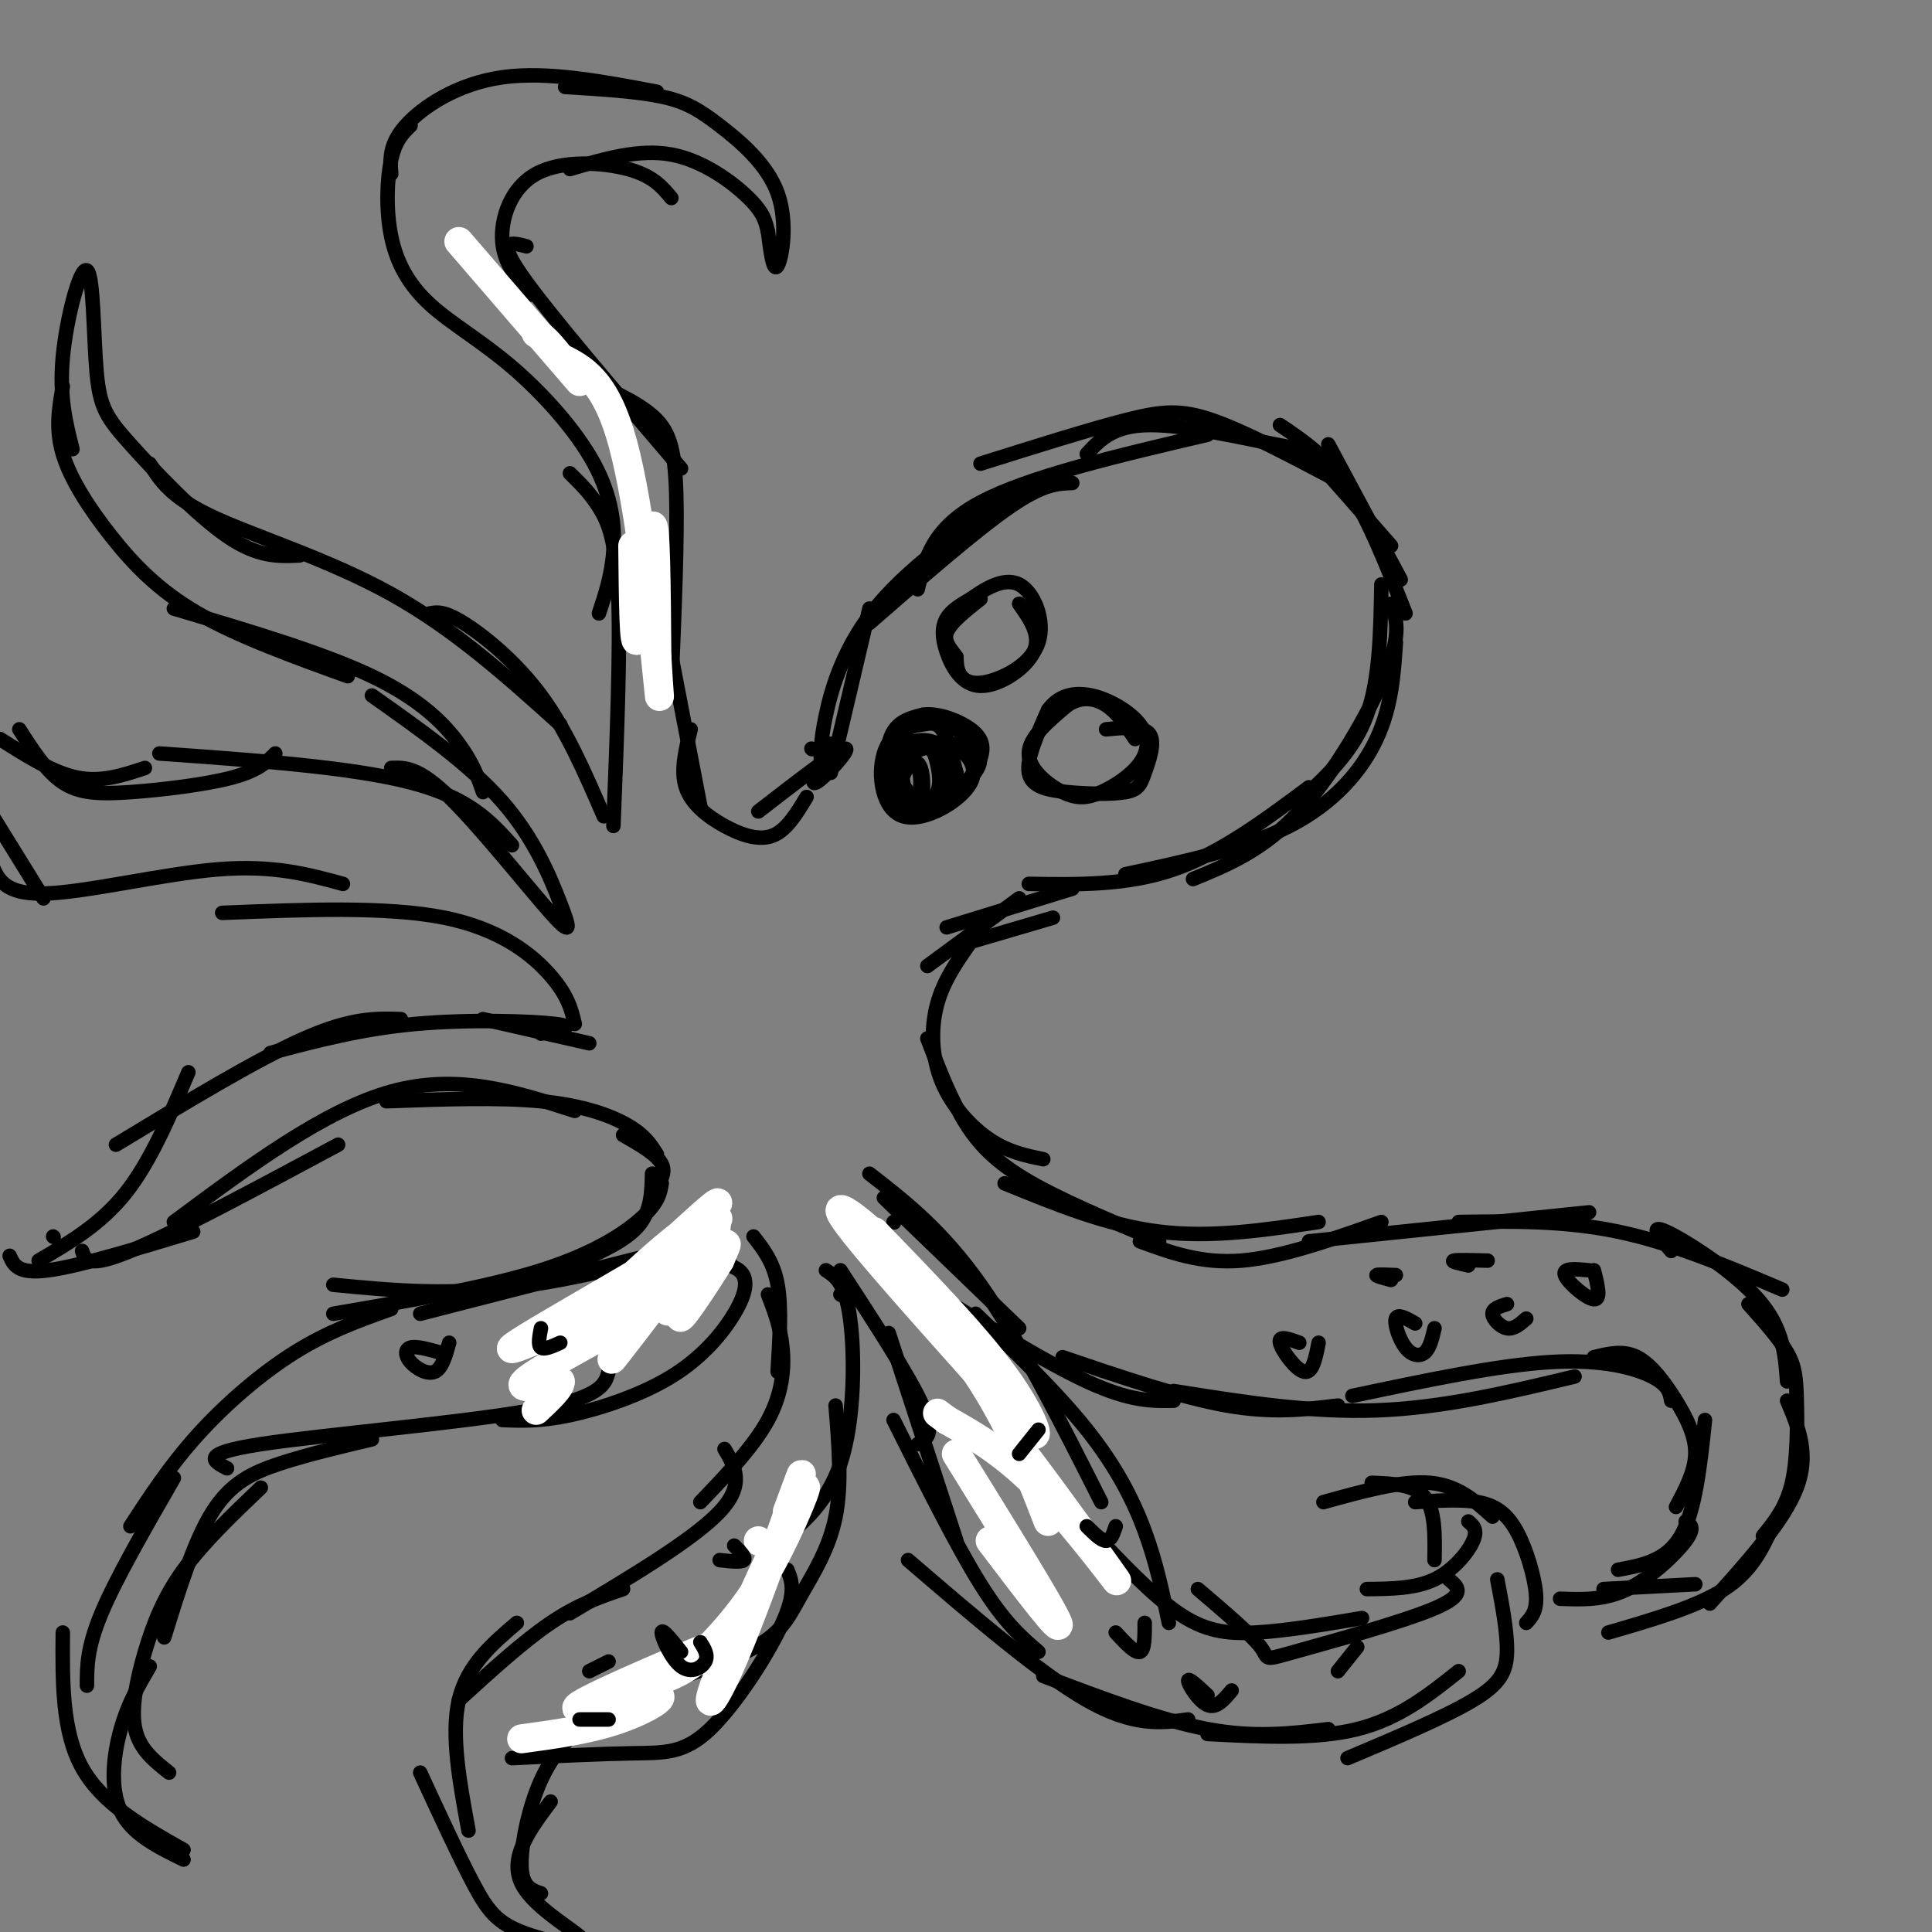 <svg viewBox='0 0 400 400' version='1.1' xmlns='http://www.w3.org/2000/svg' xmlns:xlink='http://www.w3.org/1999/xlink'><rect x="0" y="0" width="400" height="400" fill="#808080" stroke="none"/><g fill='none' stroke='rgb(0,0,0)' stroke-width='3' stroke-linecap='round' stroke-linejoin='round'><path d='M290,120c0.000,0.000 -15.000,-28.000 -15,-28'/><path d='M291,127c-3.833,-9.750 -7.667,-19.500 -12,-26c-4.333,-6.500 -9.167,-9.750 -14,-13'/><path d='M288,113c-6.018,-6.887 -12.036,-13.774 -15,-17c-2.964,-3.226 -2.875,-2.792 -9,-4c-6.125,-1.208 -18.464,-4.060 -26,-4c-7.536,0.060 -10.268,3.030 -13,6'/><path d='M276,99c-9.222,-4.867 -18.444,-9.733 -25,-12c-6.556,-2.267 -10.444,-1.933 -18,0c-7.556,1.933 -18.778,5.467 -30,9'/><path d='M250,90c-18.500,4.333 -37.000,8.667 -47,14c-10.000,5.333 -11.500,11.667 -13,18'/><path d='M286,121c-0.167,9.833 -0.333,19.667 -3,27c-2.667,7.333 -7.833,12.167 -13,17'/><path d='M288,125c1.089,3.000 2.178,6.000 -1,14c-3.178,8.000 -10.622,21.000 -18,29c-7.378,8.000 -14.689,11.000 -22,14'/><path d='M289,133c-0.444,6.667 -0.889,13.333 -4,20c-3.111,6.667 -8.889,13.333 -18,18c-9.111,4.667 -21.556,7.333 -34,10'/><path d='M271,163c-9.167,6.833 -18.333,13.667 -28,17c-9.667,3.333 -19.833,3.167 -30,3'/><path d='M222,100c-3.000,0.083 -6.000,0.167 -13,5c-7.000,4.833 -18.000,14.417 -29,24'/><path d='M213,100c-11.889,8.244 -23.778,16.489 -31,25c-7.222,8.511 -9.778,17.289 -11,23c-1.222,5.711 -1.111,8.356 -1,11'/><path d='M180,126c0.000,0.000 -8.000,34.000 -8,34'/><path d='M168,155c0.000,0.000 0.100,0.100 0.1,0.1'/><path d='M218,190c0.000,0.000 -17.000,5.000 -17,5'/><path d='M222,184c0.000,0.000 -26.000,8.000 -26,8'/><path d='M211,186c0.000,0.000 -19.000,14.000 -19,14'/><path d='M201,195c-2.839,4.018 -5.679,8.036 -7,13c-1.321,4.964 -1.125,10.875 1,16c2.125,5.125 6.179,9.464 10,12c3.821,2.536 7.411,3.268 11,4'/><path d='M192,215c2.133,5.600 4.267,11.200 7,16c2.733,4.800 6.067,8.800 13,13c6.933,4.200 17.467,8.600 28,13'/><path d='M208,245c10.583,4.333 21.167,8.667 32,10c10.833,1.333 21.917,-0.333 33,-2'/><path d='M236,257c6.333,2.333 12.667,4.667 21,4c8.333,-0.667 18.667,-4.333 29,-8'/><path d='M271,257c0.000,0.000 58.000,-6.000 58,-6'/><path d='M302,253c10.917,-0.167 21.833,-0.333 33,2c11.167,2.333 22.583,7.167 34,12'/><path d='M346,259c-2.400,-2.867 -4.800,-5.733 -1,-4c3.800,1.733 13.800,8.067 19,14c5.200,5.933 5.600,11.467 6,17'/><path d='M362,270c3.161,3.536 6.321,7.071 8,10c1.679,2.929 1.875,5.250 2,10c0.125,4.750 0.179,11.929 -1,17c-1.179,5.071 -3.589,8.036 -6,11'/><path d='M370,290c2.333,5.500 4.667,11.000 2,18c-2.667,7.000 -10.333,15.500 -18,24'/><path d='M367,316c-2.167,4.667 -4.333,9.333 -10,13c-5.667,3.667 -14.833,6.333 -24,9'/><path d='M351,328c0.000,0.000 -19.000,1.000 -19,1'/><path d='M323,331c4.578,0.178 9.156,0.356 14,-2c4.844,-2.356 9.956,-7.244 12,-10c2.044,-2.756 1.022,-3.378 0,-4'/><path d='M335,325c5.000,-0.917 10.000,-1.833 13,-7c3.000,-5.167 4.000,-14.583 5,-24'/><path d='M347,312c1.958,-3.673 3.917,-7.345 4,-11c0.083,-3.655 -1.708,-7.292 -4,-11c-2.292,-3.708 -5.083,-7.488 -8,-9c-2.917,-1.512 -5.958,-0.756 -9,0'/><path d='M346,290c-0.267,-1.622 -0.533,-3.244 -4,-5c-3.467,-1.756 -10.133,-3.644 -21,-3c-10.867,0.644 -25.933,3.822 -41,7'/><path d='M326,285c-13.583,3.250 -27.167,6.500 -41,7c-13.833,0.500 -27.917,-1.750 -42,-4'/><path d='M277,291c-6.750,0.833 -13.500,1.667 -23,0c-9.500,-1.667 -21.750,-5.833 -34,-10'/><path d='M243,290c-4.500,0.083 -9.000,0.167 -18,-4c-9.000,-4.167 -22.500,-12.583 -36,-21'/><path d='M211,275c0.000,0.000 -28.000,-27.000 -28,-27'/><path d='M185,253c0.000,0.000 0.100,0.100 0.1,0.1'/><path d='M180,243c7.500,5.833 15.000,11.667 23,23c8.000,11.333 16.500,28.167 25,45'/><path d='M202,272c8.489,8.222 16.978,16.444 23,24c6.022,7.556 9.578,14.444 12,21c2.422,6.556 3.711,12.778 5,19'/><path d='M226,317c6.311,6.667 12.622,13.333 18,17c5.378,3.667 9.822,4.333 16,4c6.178,-0.333 14.089,-1.667 22,-3'/><path d='M248,329c5.548,4.726 11.095,9.452 13,12c1.905,2.548 0.167,2.917 7,1c6.833,-1.917 22.238,-6.119 29,-9c6.762,-2.881 4.881,-4.440 3,-6'/><path d='M283,329c5.000,-0.044 10.000,-0.089 14,-2c4.000,-1.911 7.000,-5.689 8,-8c1.000,-2.311 0.000,-3.156 -1,-4'/><path d='M297,323c0.083,-5.167 0.167,-10.333 -2,-13c-2.167,-2.667 -6.583,-2.833 -11,-3'/><path d='M274,311c8.083,-2.250 16.167,-4.500 22,-4c5.833,0.500 9.417,3.750 13,7'/><path d='M293,311c4.720,-0.327 9.440,-0.655 13,0c3.560,0.655 5.958,2.292 8,6c2.042,3.708 3.726,9.488 4,13c0.274,3.512 -0.863,4.756 -2,6'/><path d='M310,327c1.044,5.489 2.089,10.978 2,15c-0.089,4.022 -1.311,6.578 -7,10c-5.689,3.422 -15.844,7.711 -26,12'/><path d='M302,346c-6.167,4.917 -12.333,9.833 -21,12c-8.667,2.167 -19.833,1.583 -31,1'/><path d='M275,358c-7.583,0.917 -15.167,1.833 -25,0c-9.833,-1.833 -21.917,-6.417 -34,-11'/><path d='M246,356c-5.667,0.750 -11.333,1.500 -21,-4c-9.667,-5.500 -23.333,-17.250 -37,-29'/><path d='M215,342c-3.500,-3.000 -7.000,-6.000 -12,-14c-5.000,-8.000 -11.500,-21.000 -18,-34'/><path d='M198,319c0.000,0.000 -14.000,-43.000 -14,-43'/><path d='M190,299c1.833,-1.000 3.667,-2.000 1,-8c-2.667,-6.000 -9.833,-17.000 -17,-28'/><path d='M174,268c0.000,0.000 0.100,0.100 0.1,0.1'/><path d='M171,263c2.000,1.289 4.000,2.578 5,10c1.000,7.422 1.000,20.978 -2,30c-3.000,9.022 -9.000,13.511 -15,18'/><path d='M173,291c0.667,8.161 1.333,16.321 0,23c-1.333,6.679 -4.667,11.875 -7,16c-2.333,4.125 -3.667,7.179 -8,10c-4.333,2.821 -11.667,5.411 -19,8'/><path d='M163,325c0.946,2.304 1.893,4.607 -1,11c-2.893,6.393 -9.625,16.875 -15,22c-5.375,5.125 -9.393,4.893 -16,5c-6.607,0.107 -15.804,0.554 -25,1'/><path d='M135,349c-5.435,2.780 -10.869,5.560 -15,9c-4.131,3.440 -6.958,7.542 -9,13c-2.042,5.458 -3.298,12.274 -3,16c0.298,3.726 2.149,4.363 4,5'/><path d='M114,373c-4.340,5.809 -8.679,11.617 -6,17c2.679,5.383 12.378,10.340 13,12c0.622,1.660 -7.833,0.024 -13,-2c-5.167,-2.024 -7.048,-4.435 -10,-10c-2.952,-5.565 -6.976,-14.282 -11,-23'/><path d='M97,379c-1.833,-9.917 -3.667,-19.833 -2,-27c1.667,-7.167 6.833,-11.583 12,-16'/><path d='M95,352c6.667,-6.083 13.333,-12.167 19,-16c5.667,-3.833 10.333,-5.417 15,-7'/><path d='M118,334c12.833,-7.667 25.667,-15.333 31,-21c5.333,-5.667 3.167,-9.333 1,-13'/><path d='M145,311c5.511,-5.756 11.022,-11.511 14,-17c2.978,-5.489 3.422,-10.711 3,-15c-0.422,-4.289 -1.711,-7.644 -3,-11'/><path d='M161,284c0.417,-6.667 0.833,-13.333 0,-18c-0.833,-4.667 -2.917,-7.333 -5,-10'/><path d='M151,261c-3.406,-0.042 -6.811,-0.085 -6,0c0.811,0.085 5.839,0.296 8,2c2.161,1.704 1.456,4.900 -1,9c-2.456,4.100 -6.661,9.104 -13,13c-6.339,3.896 -14.811,6.685 -21,8c-6.189,1.315 -10.094,1.158 -14,1'/><path d='M128,277c-0.661,2.232 -1.321,4.464 -2,7c-0.679,2.536 -1.375,5.375 -16,8c-14.625,2.625 -43.179,5.036 -56,7c-12.821,1.964 -9.911,3.482 -7,5'/><path d='M77,298c-6.689,1.578 -13.378,3.156 -19,5c-5.622,1.844 -10.178,3.956 -14,10c-3.822,6.044 -6.911,16.022 -10,26'/><path d='M54,308c-5.958,5.685 -11.917,11.369 -16,17c-4.083,5.631 -6.292,11.208 -8,17c-1.708,5.792 -2.917,11.798 -2,16c0.917,4.202 3.958,6.601 7,9'/><path d='M31,345c-2.244,3.822 -4.489,7.644 -6,13c-1.511,5.356 -2.289,12.244 0,17c2.289,4.756 7.644,7.378 13,10'/><path d='M38,383c-8.417,-4.750 -16.833,-9.500 -21,-17c-4.167,-7.500 -4.083,-17.750 -4,-28'/><path d='M18,349c0.000,-3.917 0.000,-7.833 3,-15c3.000,-7.167 9.000,-17.583 15,-28'/><path d='M27,316c4.133,-6.333 8.267,-12.667 14,-19c5.733,-6.333 13.067,-12.667 20,-17c6.933,-4.333 13.467,-6.667 20,-9'/><path d='M109,264c0.000,0.000 0.100,0.100 0.1,0.1'/><path d='M87,272c26.400,-6.800 52.800,-13.600 56,-14c3.200,-0.400 -16.800,5.600 -33,8c-16.200,2.400 -28.600,1.200 -41,0'/><path d='M69,272c15.911,-2.733 31.822,-5.467 43,-9c11.178,-3.533 17.622,-7.867 21,-11c3.378,-3.133 3.689,-5.067 4,-7'/><path d='M118,262c5.583,-2.417 11.167,-4.833 14,-8c2.833,-3.167 2.917,-7.083 3,-11'/><path d='M135,247c1.500,-2.000 3.000,-4.000 2,-6c-1.000,-2.000 -4.500,-4.000 -8,-6'/><path d='M136,239c-1.244,-1.978 -2.489,-3.956 -6,-6c-3.511,-2.044 -9.289,-4.156 -18,-5c-8.711,-0.844 -20.356,-0.422 -32,0'/><path d='M119,230c-12.083,-3.917 -24.167,-7.833 -38,-4c-13.833,3.833 -29.417,15.417 -45,27'/><path d='M70,237c-17.083,9.167 -34.167,18.333 -43,22c-8.833,3.667 -9.417,1.833 -10,0'/><path d='M40,255c-11.833,3.583 -23.667,7.167 -30,8c-6.333,0.833 -7.167,-1.083 -8,-3'/><path d='M11,256c0.000,0.000 0.100,0.100 0.1,0.1'/><path d='M8,261c6.417,-3.750 12.833,-7.500 18,-14c5.167,-6.500 9.083,-15.750 13,-25'/><path d='M24,237c14.583,-8.833 29.167,-17.667 39,-22c9.833,-4.333 14.917,-4.167 20,-4'/><path d='M56,218c9.378,-2.489 18.756,-4.978 30,-6c11.244,-1.022 24.356,-0.578 29,0c4.644,0.578 0.822,1.289 -3,2'/><path d='M100,211c0.000,0.000 22.000,5.000 22,5'/><path d='M119,212c-0.689,-2.911 -1.378,-5.822 -5,-10c-3.622,-4.178 -10.178,-9.622 -22,-12c-11.822,-2.378 -28.911,-1.689 -46,-1'/><path d='M71,183c-7.222,-1.978 -14.444,-3.956 -26,-3c-11.556,0.956 -27.444,4.844 -36,5c-8.556,0.156 -9.778,-3.422 -11,-7'/><path d='M9,186c0.000,0.000 -13.000,-21.000 -13,-21'/><path d='M0,153c5.500,3.500 11.000,7.000 16,8c5.000,1.000 9.500,-0.500 14,-2'/><path d='M4,151c2.792,4.363 5.583,8.726 9,11c3.417,2.274 7.458,2.458 14,2c6.542,-0.458 15.583,-1.560 21,-3c5.417,-1.440 7.208,-3.220 9,-5'/><path d='M33,156c19.917,1.417 39.833,2.833 52,6c12.167,3.167 16.583,8.083 21,13'/><path d='M81,159c2.807,-0.110 5.614,-0.220 12,6c6.386,6.220 16.351,18.770 21,24c4.649,5.230 3.982,3.139 2,-2c-1.982,-5.139 -5.281,-13.325 -12,-21c-6.719,-7.675 -16.860,-14.837 -27,-22'/><path d='M100,164c-1.022,-2.978 -2.044,-5.956 -5,-10c-2.956,-4.044 -7.844,-9.156 -18,-14c-10.156,-4.844 -25.578,-9.422 -41,-14'/><path d='M72,140c-11.363,-4.107 -22.726,-8.214 -31,-13c-8.274,-4.786 -13.458,-10.250 -18,-16c-4.542,-5.750 -8.440,-11.786 -10,-17c-1.560,-5.214 -0.780,-9.607 0,-14'/><path d='M15,93c-1.371,-5.438 -2.743,-10.875 -2,-19c0.743,-8.125 3.600,-18.937 5,-18c1.400,0.937 1.344,13.622 2,21c0.656,7.378 2.023,9.448 7,15c4.977,5.552 13.565,14.586 20,19c6.435,4.414 10.718,4.207 15,4'/><path d='M31,96c2.156,3.467 4.311,6.933 13,11c8.689,4.067 23.911,8.733 37,16c13.089,7.267 24.044,17.133 35,27'/><path d='M89,127c1.467,-0.267 2.933,-0.533 7,2c4.067,2.533 10.733,7.867 16,15c5.267,7.133 9.133,16.067 13,25'/><path d='M127,171c0.733,-18.422 1.467,-36.844 1,-48c-0.467,-11.156 -2.133,-15.044 -4,-18c-1.867,-2.956 -3.933,-4.978 -6,-7'/><path d='M124,127c1.326,-3.979 2.653,-7.959 3,-13c0.347,-5.041 -0.284,-11.145 -4,-18c-3.716,-6.855 -10.515,-14.461 -17,-20c-6.485,-5.539 -12.656,-9.010 -17,-13c-4.344,-3.990 -6.862,-8.497 -8,-14c-1.138,-5.503 -0.897,-12.001 0,-16c0.897,-3.999 2.448,-5.500 4,-7'/><path d='M81,36c-0.244,-3.044 -0.489,-6.089 3,-10c3.489,-3.911 10.711,-8.689 20,-10c9.289,-1.311 20.644,0.844 32,3'/><path d='M117,18c7.455,0.459 14.909,0.919 20,2c5.091,1.081 7.818,2.785 12,6c4.182,3.215 9.818,7.943 12,14c2.182,6.057 0.909,13.445 0,15c-0.909,1.555 -1.455,-2.722 -2,-7'/><path d='M159,48c-0.512,-2.095 -0.792,-3.833 -4,-7c-3.208,-3.167 -9.345,-7.762 -16,-9c-6.655,-1.238 -13.827,0.881 -21,3'/><path d='M139,41c-1.899,-2.298 -3.798,-4.595 -9,-6c-5.202,-1.405 -13.708,-1.917 -19,1c-5.292,2.917 -7.369,9.262 -7,14c0.369,4.738 3.185,7.869 6,11'/><path d='M109,51c-3.167,-0.833 -6.333,-1.667 -1,6c5.333,7.667 19.167,23.833 33,40'/><path d='M120,78c5.756,2.489 11.511,4.978 15,8c3.489,3.022 4.711,6.578 5,16c0.289,9.422 -0.356,24.711 -1,40'/><path d='M135,115c0.000,0.000 10.000,52.000 10,52'/><path d='M143,151c-1.071,4.274 -2.143,8.548 -1,12c1.143,3.452 4.500,6.083 8,8c3.500,1.917 7.143,3.119 10,2c2.857,-1.119 4.929,-4.560 7,-8'/><path d='M157,168c8.333,-6.444 16.667,-12.889 18,-13c1.333,-0.111 -4.333,6.111 -6,7c-1.667,0.889 0.667,-3.556 3,-8'/><path d='M211,125c2.309,3.271 4.619,6.542 3,10c-1.619,3.458 -7.166,7.102 -11,7c-3.834,-0.102 -5.955,-3.951 -7,-7c-1.045,-3.049 -1.013,-5.300 0,-7c1.013,-1.700 3.006,-2.850 5,-4'/><path d='M201,124c2.658,-1.896 6.803,-4.635 10,-3c3.197,1.635 5.444,7.644 4,12c-1.444,4.356 -6.581,7.057 -10,8c-3.419,0.943 -5.120,0.126 -6,-1c-0.880,-1.126 -0.940,-2.563 -1,-4'/><path d='M198,136c-0.911,-1.422 -2.689,-2.978 -2,-5c0.689,-2.022 3.844,-4.511 7,-7'/><path d='M229,151c3.874,-0.365 7.749,-0.730 9,1c1.251,1.730 -0.121,5.555 -1,8c-0.879,2.445 -1.267,3.511 -4,4c-2.733,0.489 -7.813,0.401 -12,0c-4.187,-0.401 -7.482,-1.115 -8,-4c-0.518,-2.885 1.741,-7.943 4,-13'/><path d='M217,147c2.079,-2.949 5.275,-3.821 9,-3c3.725,0.821 7.979,3.336 10,6c2.021,2.664 1.810,5.476 0,8c-1.810,2.524 -5.217,4.759 -8,6c-2.783,1.241 -4.942,1.488 -8,0c-3.058,-1.488 -7.017,-4.711 -7,-8c0.017,-3.289 4.008,-6.645 8,-10'/><path d='M221,146c2.756,-1.867 5.644,-1.533 8,0c2.356,1.533 4.178,4.267 6,7'/><path d='M194,155c0.437,-1.026 0.874,-2.051 3,-1c2.126,1.051 5.941,4.179 4,8c-1.941,3.821 -9.638,8.337 -14,7c-4.362,-1.337 -5.389,-8.525 -4,-13c1.389,-4.475 5.195,-6.238 9,-8'/><path d='M192,148c3.243,-0.135 6.850,3.527 9,6c2.150,2.473 2.844,3.756 0,7c-2.844,3.244 -9.227,8.450 -13,7c-3.773,-1.450 -4.935,-9.557 -4,-14c0.935,-4.443 3.968,-5.221 7,-6'/><path d='M191,148c3.170,-0.512 7.594,1.207 10,3c2.406,1.793 2.793,3.661 2,6c-0.793,2.339 -2.765,5.149 -5,7c-2.235,1.851 -4.734,2.742 -7,2c-2.266,-0.742 -4.301,-3.116 -5,-6c-0.699,-2.884 -0.064,-6.278 1,-8c1.064,-1.722 2.556,-1.771 4,-2c1.444,-0.229 2.841,-0.637 4,1c1.159,1.637 2.079,5.318 3,9'/><path d='M198,160c-0.954,3.153 -4.838,6.537 -8,7c-3.162,0.463 -5.602,-1.995 -6,-5c-0.398,-3.005 1.246,-6.559 4,-8c2.754,-1.441 6.618,-0.771 8,2c1.382,2.771 0.282,7.642 -2,10c-2.282,2.358 -5.746,2.202 -8,1c-2.254,-1.202 -3.297,-3.452 -2,-6c1.297,-2.548 4.935,-5.394 7,-6c2.065,-0.606 2.556,1.029 3,3c0.444,1.971 0.841,4.277 0,6c-0.841,1.723 -2.921,2.861 -5,4'/><path d='M189,168c-1.884,-0.312 -4.095,-3.093 -4,-6c0.095,-2.907 2.497,-5.939 4,-5c1.503,0.939 2.107,5.850 1,8c-1.107,2.150 -3.926,1.540 -4,-1c-0.074,-2.540 2.596,-7.009 4,-6c1.404,1.009 1.541,7.497 0,9c-1.541,1.503 -4.761,-1.980 -5,-5c-0.239,-3.020 2.503,-5.577 3,-5c0.497,0.577 -1.252,4.289 -3,8'/><path d='M185,165c-0.333,-0.131 0.333,-4.458 1,-5c0.667,-0.542 1.333,2.702 1,4c-0.333,1.298 -1.667,0.649 -3,0'/></g>
<g fill='none' stroke='rgb(255,255,255)' stroke-width='6' stroke-linecap='round' stroke-linejoin='round'><path d='M131,113c0.111,11.178 0.222,22.356 1,19c0.778,-3.356 2.222,-21.244 3,-23c0.778,-1.756 0.889,12.622 1,27'/><path d='M136,136c0.417,7.440 0.958,12.542 0,3c-0.958,-9.542 -3.417,-33.726 -7,-47c-3.583,-13.274 -8.292,-15.637 -13,-18'/><path d='M116,74c-3.000,-3.833 -4.000,-4.417 -5,-5'/><path d='M120,79c0.000,0.000 -25.000,-29.000 -25,-29'/><path d='M147,255c-11.121,14.592 -22.243,29.185 -20,26c2.243,-3.185 17.850,-24.146 21,-28c3.150,-3.854 -6.156,9.400 -9,15c-2.844,5.600 0.773,3.546 4,0c3.227,-3.546 6.065,-8.585 7,-10c0.935,-1.415 -0.032,0.792 -1,3'/><path d='M149,261c-2.823,4.590 -9.381,14.564 -8,11c1.381,-3.564 10.700,-20.667 6,-20c-4.700,0.667 -23.419,19.103 -24,20c-0.581,0.897 16.977,-15.744 23,-21c6.023,-5.256 0.512,0.872 -5,7'/><path d='M141,258c-10.174,6.476 -33.110,19.166 -35,21c-1.890,1.834 17.267,-7.189 27,-11c9.733,-3.811 10.044,-2.411 3,2c-7.044,4.411 -21.441,11.832 -26,15c-4.559,3.168 0.721,2.084 6,1'/><path d='M116,286c0.167,1.167 -2.417,3.583 -5,6'/><path d='M181,255c10.435,10.774 20.871,21.547 27,30c6.129,8.453 7.952,14.585 5,11c-2.952,-3.585 -10.679,-16.888 -20,-28c-9.321,-11.112 -20.234,-20.032 -19,-17c1.234,3.032 14.617,18.016 28,33'/><path d='M202,284c7.167,10.667 11.083,20.833 15,31'/><path d='M213,305c-2.899,-5.077 -5.798,-10.155 -1,-4c4.798,6.155 17.292,23.542 19,26c1.708,2.458 -7.369,-10.012 -15,-18c-7.631,-7.988 -13.815,-11.494 -20,-15'/><path d='M196,294c-3.333,-2.500 -1.667,-1.250 0,0'/><path d='M198,301c9.917,16.000 19.833,32.000 21,35c1.167,3.000 -6.417,-7.000 -14,-17'/><path d='M157,319c0.000,0.000 0.100,0.100 0.1,0.1'/><path d='M163,313c2.080,-5.659 4.160,-11.319 2,-5c-2.160,6.319 -8.559,24.616 -13,35c-4.441,10.384 -6.922,12.856 -3,3c3.922,-9.856 14.248,-32.038 17,-37c2.752,-4.962 -2.071,7.297 -7,16c-4.929,8.703 -9.965,13.852 -15,19'/><path d='M144,344c-5.749,4.269 -12.621,5.440 -9,3c3.621,-2.440 17.735,-8.491 14,-7c-3.735,1.491 -25.321,10.523 -29,13c-3.679,2.477 10.548,-1.602 15,-2c4.452,-0.398 -0.871,2.886 -7,5c-6.129,2.114 -13.065,3.057 -20,4'/></g>
<g fill='none' stroke='rgb(0,0,0)' stroke-width='3' stroke-linecap='round' stroke-linejoin='round'><path d='M330,263c0.778,3.067 1.556,6.133 0,6c-1.556,-0.133 -5.444,-3.467 -6,-5c-0.556,-1.533 2.222,-1.267 5,-1'/><path d='M316,273c-1.289,1.133 -2.578,2.267 -4,2c-1.422,-0.267 -2.978,-1.933 -3,-3c-0.022,-1.067 1.489,-1.533 3,-2'/><path d='M308,261c-3.167,-0.083 -6.333,-0.167 -7,0c-0.667,0.167 1.167,0.583 3,1'/><path d='M297,275c-0.476,2.042 -0.952,4.083 -2,5c-1.048,0.917 -2.667,0.708 -4,-1c-1.333,-1.708 -2.381,-4.917 -2,-6c0.381,-1.083 2.190,-0.042 4,1'/><path d='M289,264c-1.917,-0.083 -3.833,-0.167 -4,0c-0.167,0.167 1.417,0.583 3,1'/><path d='M273,278c-0.622,3.200 -1.244,6.400 -3,6c-1.756,-0.400 -4.644,-4.400 -5,-6c-0.356,-1.600 1.822,-0.800 4,0'/><path d='M281,341c0.000,0.000 -4.000,5.000 -4,5'/><path d='M255,350c-1.578,1.889 -3.156,3.778 -5,3c-1.844,-0.778 -3.956,-4.222 -4,-5c-0.044,-0.778 1.978,1.111 4,3'/><path d='M237,336c0.000,2.833 0.000,5.667 -1,6c-1.000,0.333 -3.000,-1.833 -5,-4'/><path d='M231,316c-0.500,1.500 -1.000,3.000 -2,3c-1.000,0.000 -2.500,-1.500 -4,-3'/><path d='M215,296c0.000,0.000 -4.000,5.000 -4,5'/><path d='M152,320c1.250,1.250 2.500,2.500 2,3c-0.500,0.500 -2.750,0.250 -5,0'/><path d='M145,340c0.845,1.345 1.690,2.690 1,4c-0.690,1.310 -2.917,2.583 -5,1c-2.083,-1.583 -4.024,-6.024 -4,-7c0.024,-0.976 2.012,1.512 4,4'/><path d='M126,344c0.000,0.000 -4.000,2.000 -4,2'/><path d='M126,356c0.000,0.000 -6.000,0.000 -6,0'/><path d='M93,278c-0.738,2.667 -1.476,5.333 -3,6c-1.524,0.667 -3.833,-0.667 -5,-2c-1.167,-1.333 -1.190,-2.667 0,-3c1.190,-0.333 3.595,0.333 6,1'/><path d='M116,278c-1.667,0.750 -3.333,1.500 -4,1c-0.667,-0.500 -0.333,-2.250 0,-4'/></g>
</svg>